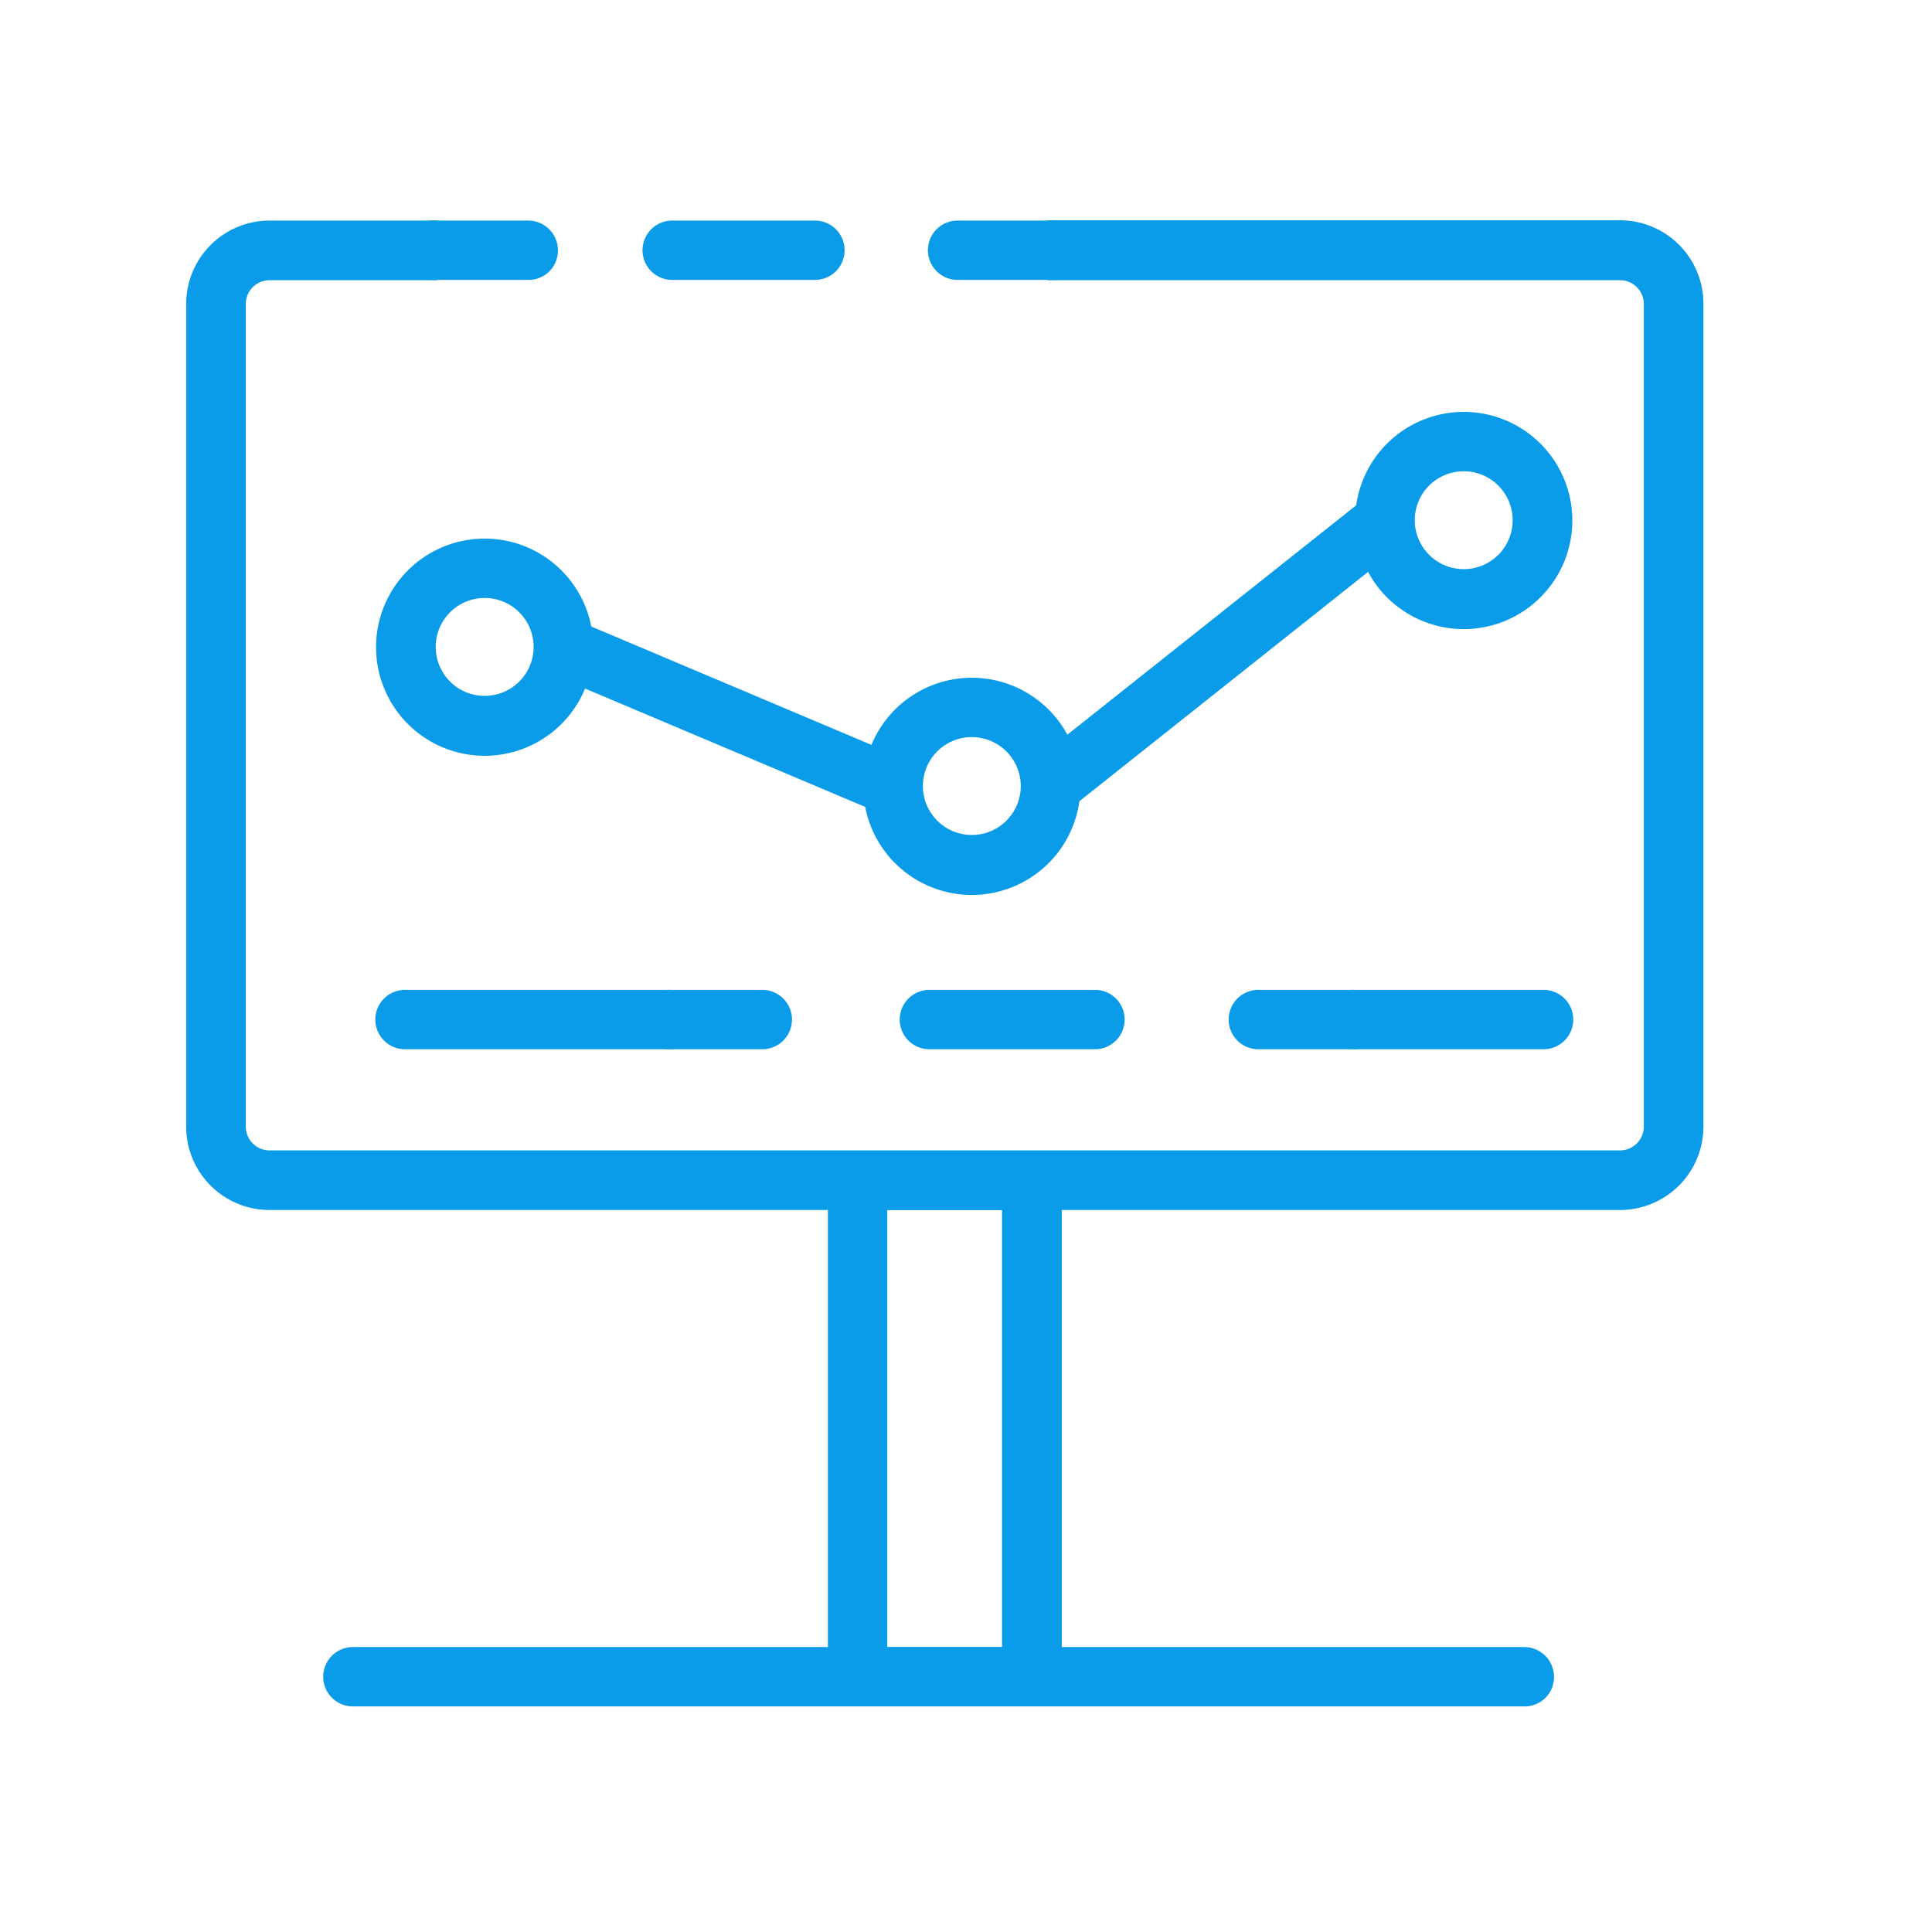 <svg xmlns="http://www.w3.org/2000/svg" xmlns:xlink="http://www.w3.org/1999/xlink" width="66" height="66" viewBox="0 0 66 66">
  <defs>
    <clipPath id="clip-path">
      <rect id="Rectangle_16387" data-name="Rectangle 16387" width="66" height="66" transform="translate(0.381 0.148)" fill="#0a9ce8"/>
    </clipPath>
  </defs>
  <g id="Mask_Group_480" data-name="Mask Group 480" transform="translate(-0.381 -0.147)" clip-path="url(#clip-path)">
    <g id="Gradient_Blue_Dakota_Icons_Charted_Video" data-name="Gradient Blue Dakota Icons_Charted Video" transform="translate(6.741 7.672)">
      <g id="Group_32621" data-name="Group 32621" transform="translate(0 0)">
        <path id="Path_55587" data-name="Path 55587" d="M155.283,132.009H109.147a2.749,2.749,0,0,1-2.747-2.747V101.157a2.749,2.749,0,0,1,2.747-2.747h5.635v1.835h-5.635a.915.915,0,0,0-.912.912v28.105a.915.915,0,0,0,.912.912h46.136a.915.915,0,0,0,.912-.912V101.157a.915.915,0,0,0-.912-.912h-19.45V98.4h19.45a2.749,2.749,0,0,1,2.747,2.747v28.105A2.745,2.745,0,0,1,155.283,132.009Z" transform="translate(-106.299 -98.299)" fill="#0a9ce8"/>
        <path id="Path_55588" data-name="Path 55588" d="M154.384,131.211H108.248a2.85,2.85,0,0,1-2.848-2.848V100.258a2.851,2.851,0,0,1,2.848-2.848h5.737v2.037h-5.737a.813.813,0,0,0-.811.811v28.105a.813.813,0,0,0,.811.811h46.136a.813.813,0,0,0,.811-.811V100.258a.813.813,0,0,0-.811-.811H134.833V97.4h19.551a2.851,2.851,0,0,1,2.848,2.848v28.105A2.853,2.853,0,0,1,154.384,131.211ZM108.248,97.6a2.647,2.647,0,0,0-2.645,2.645v28.105A2.647,2.647,0,0,0,108.248,131h46.136a2.647,2.647,0,0,0,2.645-2.645v-28.1a2.647,2.647,0,0,0-2.645-2.645H135.036v1.632h19.348a1.017,1.017,0,0,1,1.014,1.014v28.105a1.017,1.017,0,0,1-1.014,1.014H108.248a1.017,1.017,0,0,1-1.014-1.014V100.258a1.017,1.017,0,0,1,1.014-1.014h5.534V97.6Z" transform="translate(-105.4 -97.4)" fill="#0a9ce8"/>
      </g>
      <g id="Group_32622" data-name="Group 32622" transform="translate(7.46 0.01)">
        <path id="Path_55589" data-name="Path 55589" d="M184.125,100.324h-3.213a.912.912,0,1,1,0-1.824h3.213a.915.915,0,0,1,.912.912A.9.9,0,0,1,184.125,100.324Z" transform="translate(-179.899 -98.399)" fill="#0a9ce8"/>
        <path id="Path_55590" data-name="Path 55590" d="M183.226,99.527h-3.213a1.014,1.014,0,1,1,0-2.027h3.213a1.017,1.017,0,0,1,1.014,1.014A1,1,0,0,1,183.226,99.527Zm-3.2-1.834a.811.811,0,0,0,0,1.622h3.213a.811.811,0,0,0,0-1.622Z" transform="translate(-179 -97.5)" fill="#0a9ce8"/>
      </g>
      <g id="Group_32623" data-name="Group 32623" transform="translate(15.558 0.01)">
        <path id="Path_55591" data-name="Path 55591" d="M265.687,100.324h-4.875a.912.912,0,1,1,0-1.824h4.875a.912.912,0,1,1,0,1.824Z" transform="translate(-259.799 -98.399)" fill="#0a9ce8"/>
        <path id="Path_55592" data-name="Path 55592" d="M264.789,99.527h-4.875a1.014,1.014,0,0,1,0-2.027h4.875a1.014,1.014,0,1,1,0,2.027Zm-4.875-1.834a.811.811,0,1,0,0,1.622h4.875a.811.811,0,1,0,0-1.622Z" transform="translate(-258.9 -97.5)" fill="#0a9ce8"/>
      </g>
      <g id="Group_32624" data-name="Group 32624" transform="translate(25.308 0.01)">
        <path id="Path_55593" data-name="Path 55593" d="M360.225,100.324h-3.213a.912.912,0,0,1,0-1.824h3.213a.912.912,0,0,1,0,1.824Z" transform="translate(-355.999 -98.399)" fill="#0a9ce8"/>
        <path id="Path_55594" data-name="Path 55594" d="M359.326,99.527h-3.213a1.014,1.014,0,0,1,0-2.027h3.213a1.014,1.014,0,1,1,0,2.027Zm-3.213-1.834a.811.811,0,0,0,0,1.622h3.213a.811.811,0,1,0,0-1.622Z" transform="translate(-355.1 -97.5)" fill="#0a9ce8"/>
      </g>
      <g id="Group_32625" data-name="Group 32625" transform="translate(6.487 10.875)">
        <path id="Path_55595" data-name="Path 55595" d="M174.008,212.916a3.608,3.608,0,1,1,3.608-3.608A3.616,3.616,0,0,1,174.008,212.916Zm0-5.392a1.774,1.774,0,1,0,1.774,1.774A1.776,1.776,0,0,0,174.008,207.524Z" transform="translate(-170.299 -205.599)" fill="#0a9ce8"/>
        <path id="Path_55596" data-name="Path 55596" d="M173.11,212.119a3.71,3.71,0,1,1,3.71-3.71A3.711,3.711,0,0,1,173.11,212.119Zm0-7.226a3.507,3.507,0,1,0,3.507,3.507A3.508,3.508,0,0,0,173.11,204.893Zm0,5.392a1.875,1.875,0,1,1,1.875-1.875A1.877,1.877,0,0,1,173.11,210.285Zm0-3.557a1.672,1.672,0,1,0,1.672,1.672A1.674,1.674,0,0,0,173.11,206.727Z" transform="translate(-169.4 -204.7)" fill="#0a9ce8"/>
      </g>
      <g id="Group_32626" data-name="Group 32626" transform="translate(23.129 15.629)">
        <path id="Path_55597" data-name="Path 55597" d="M338.208,259.816a3.608,3.608,0,1,1,3.608-3.608A3.616,3.616,0,0,1,338.208,259.816Zm0-5.392a1.774,1.774,0,1,0,1.774,1.774A1.776,1.776,0,0,0,338.208,254.424Z" transform="translate(-334.499 -252.499)" fill="#0a9ce8"/>
        <path id="Path_55598" data-name="Path 55598" d="M337.31,259.019a3.71,3.71,0,1,1,3.71-3.71A3.711,3.711,0,0,1,337.31,259.019Zm0-7.227a3.507,3.507,0,1,0,3.507,3.507A3.508,3.508,0,0,0,337.31,251.793Zm0,5.392a1.875,1.875,0,1,1,1.875-1.875A1.877,1.877,0,0,1,337.31,257.185Zm0-3.558a1.672,1.672,0,1,0,1.672,1.672A1.674,1.674,0,0,0,337.31,253.627Z" transform="translate(-333.6 -251.6)" fill="#0a9ce8"/>
      </g>
      <g id="Group_32627" data-name="Group 32627" transform="translate(39.933 6.547)">
        <path id="Path_55599" data-name="Path 55599" d="M504.008,170.216a3.608,3.608,0,1,1,3.608-3.608A3.616,3.616,0,0,1,504.008,170.216Zm0-5.392a1.774,1.774,0,1,0,1.774,1.774A1.776,1.776,0,0,0,504.008,164.824Z" transform="translate(-500.299 -162.899)" fill="#0a9ce8"/>
        <path id="Path_55600" data-name="Path 55600" d="M503.11,169.419a3.71,3.71,0,1,1,3.71-3.71A3.711,3.711,0,0,1,503.11,169.419Zm0-7.226a3.507,3.507,0,1,0,3.507,3.507A3.508,3.508,0,0,0,503.11,162.193Zm0,5.392a1.875,1.875,0,1,1,1.875-1.875A1.877,1.877,0,0,1,503.11,167.585Zm0-3.558a1.672,1.672,0,1,0,1.672,1.672A1.674,1.674,0,0,0,503.11,164.027Z" transform="translate(-499.4 -162)" fill="#0a9ce8"/>
      </g>
      <g id="Group_32628" data-name="Group 32628" transform="translate(12.395 13.602)">
        <path id="Path_55601" data-name="Path 55601" d="M240.35,239.346l-11.25-4.753.71-1.693,11.26,4.753Z" transform="translate(-228.958 -232.768)" fill="#0a9ce8"/>
        <path id="Path_55602" data-name="Path 55602" d="M239.143,238.31,227.7,233.475l.791-1.875,11.443,4.835Zm-11.169-4.946,11.068,4.672.639-1.5-11.068-4.672Z" transform="translate(-227.7 -231.6)" fill="#0a9ce8"/>
      </g>
      <g id="Group_32629" data-name="Group 32629" transform="translate(28.815 9.395)">
        <path id="Path_55603" data-name="Path 55603" d="M392.245,202.01l-1.145-1.429,11.422-9.081,1.145,1.429Z" transform="translate(-390.958 -191.358)" fill="#0a9ce8"/>
        <path id="Path_55604" data-name="Path 55604" d="M390.967,200.894,389.7,199.3l11.585-9.2,1.267,1.591Zm-.983-1.561L391,200.61l11.26-8.96-1.014-1.277Z" transform="translate(-389.7 -190.1)" fill="#0a9ce8"/>
      </g>
      <g id="Group_32630" data-name="Group 32630" transform="translate(38.859 26.291)">
        <path id="Path_55605" data-name="Path 55605" d="M497.178,359.624h-6.466a.912.912,0,1,1,0-1.824h6.466a.912.912,0,1,1,0,1.824Z" transform="translate(-489.699 -357.699)" fill="#0a9ce8"/>
        <path id="Path_55606" data-name="Path 55606" d="M496.28,358.827h-6.466a1.014,1.014,0,1,1,0-2.027h6.466a1.014,1.014,0,1,1,0,2.027Zm-6.466-1.834a.811.811,0,0,0,0,1.622h6.466a.811.811,0,1,0,0-1.622Z" transform="translate(-488.8 -356.8)" fill="#0a9ce8"/>
      </g>
      <g id="Group_32631" data-name="Group 32631" transform="translate(15.487 26.291)">
        <path id="Path_55607" data-name="Path 55607" d="M263.325,359.624h-3.213a.912.912,0,0,1,0-1.824h3.213a.912.912,0,0,1,0,1.824Z" transform="translate(-259.099 -357.699)" fill="#0a9ce8"/>
        <path id="Path_55608" data-name="Path 55608" d="M262.426,358.827h-3.213a1.014,1.014,0,1,1,0-2.027h3.213a1.014,1.014,0,0,1,0,2.027Zm-3.213-1.834a.811.811,0,0,0,0,1.622h3.213a.811.811,0,1,0,0-1.622Z" transform="translate(-258.2 -356.8)" fill="#0a9ce8"/>
      </g>
      <g id="Group_32632" data-name="Group 32632" transform="translate(24.345 26.291)">
        <path id="Path_55609" data-name="Path 55609" d="M353.168,359.624h-5.655a.912.912,0,0,1,0-1.824h5.655a.912.912,0,1,1,0,1.824Z" transform="translate(-346.499 -357.699)" fill="#0a9ce8"/>
        <path id="Path_55610" data-name="Path 55610" d="M352.269,358.827h-5.656a1.014,1.014,0,0,1,0-2.027h5.656a1.014,1.014,0,1,1,0,2.027Zm-5.656-1.834a.811.811,0,1,0,0,1.622h5.656a.811.811,0,1,0,0-1.622Z" transform="translate(-345.6 -356.8)" fill="#0a9ce8"/>
      </g>
      <g id="Group_32633" data-name="Group 32633" transform="translate(35.646 26.291)">
        <path id="Path_55611" data-name="Path 55611" d="M462.225,359.624h-3.213a.912.912,0,1,1,0-1.824h3.213a.912.912,0,0,1,0,1.824Z" transform="translate(-457.999 -357.699)" fill="#0a9ce8"/>
        <path id="Path_55612" data-name="Path 55612" d="M461.326,358.827h-3.213a1.014,1.014,0,1,1,0-2.027h3.213a1.017,1.017,0,0,1,1.014,1.014A1,1,0,0,1,461.326,358.827Zm-3.2-1.834a.811.811,0,0,0,0,1.622h3.213a.811.811,0,0,0,0-1.622Z" transform="translate(-457.1 -356.8)" fill="#0a9ce8"/>
      </g>
      <g id="Group_32634" data-name="Group 32634" transform="translate(6.497 26.291)">
        <path id="Path_55613" data-name="Path 55613" d="M180.4,359.624h-8.99a.912.912,0,1,1,0-1.824h8.99a.912.912,0,0,1,0,1.824Z" transform="translate(-170.399 -357.699)" fill="#0a9ce8"/>
        <path id="Path_55614" data-name="Path 55614" d="M179.5,358.827h-8.99a1.014,1.014,0,1,1,0-2.027h8.99a1.017,1.017,0,0,1,1.014,1.014A1,1,0,0,1,179.5,358.827Zm-8.99-1.834a.811.811,0,1,0,0,1.622h8.99a.811.811,0,1,0,0-1.622Z" transform="translate(-169.5 -356.8)" fill="#0a9ce8"/>
      </g>
      <g id="Group_32635" data-name="Group 32635" transform="translate(21.923 31.784)">
        <path id="Path_55615" data-name="Path 55615" d="M329.572,430.781h-5.96a.908.908,0,0,1-.912-.912V412.912a.908.908,0,0,1,.912-.912h5.96a.915.915,0,0,1,.912.912v16.956A.908.908,0,0,1,329.572,430.781Zm-5.047-1.824h4.125V413.824h-4.125Z" transform="translate(-322.599 -411.899)" fill="#0a9ce8"/>
        <path id="Path_55616" data-name="Path 55616" d="M328.673,429.983h-5.96a1.017,1.017,0,0,1-1.014-1.013V412.014A1.017,1.017,0,0,1,322.714,411h5.96a1.016,1.016,0,0,1,1.014,1.013V428.97A1.016,1.016,0,0,1,328.673,429.983Zm-5.96-18.791a.813.813,0,0,0-.811.811V428.96a.813.813,0,0,0,.811.811h5.96a.813.813,0,0,0,.811-.811V412.014a.813.813,0,0,0-.811-.811h-5.96Zm5.139,16.967h-4.328V412.824h4.328Zm-4.125-.2h3.922V413.027h-3.922Z" transform="translate(-321.7 -411)" fill="#0a9ce8"/>
      </g>
      <g id="Group_32636" data-name="Group 32636" transform="translate(4.713 48.741)">
        <path id="Path_55617" data-name="Path 55617" d="M193.806,581.124H153.812a.912.912,0,1,1,0-1.824H193.8a.908.908,0,0,1,.912.912A.894.894,0,0,1,193.806,581.124Z" transform="translate(-152.799 -579.199)" fill="#0a9ce8"/>
        <path id="Path_55618" data-name="Path 55618" d="M192.907,580.327H152.914a1.014,1.014,0,1,1,0-2.027H192.9a1.017,1.017,0,0,1,1.014,1.014A1,1,0,0,1,192.907,580.327ZM152.914,578.5a.811.811,0,0,0,0,1.622H192.9a.811.811,0,0,0,0-1.622Z" transform="translate(-151.9 -578.3)" fill="#0a9ce8"/>
      </g>
    </g>
  </g>
</svg>
